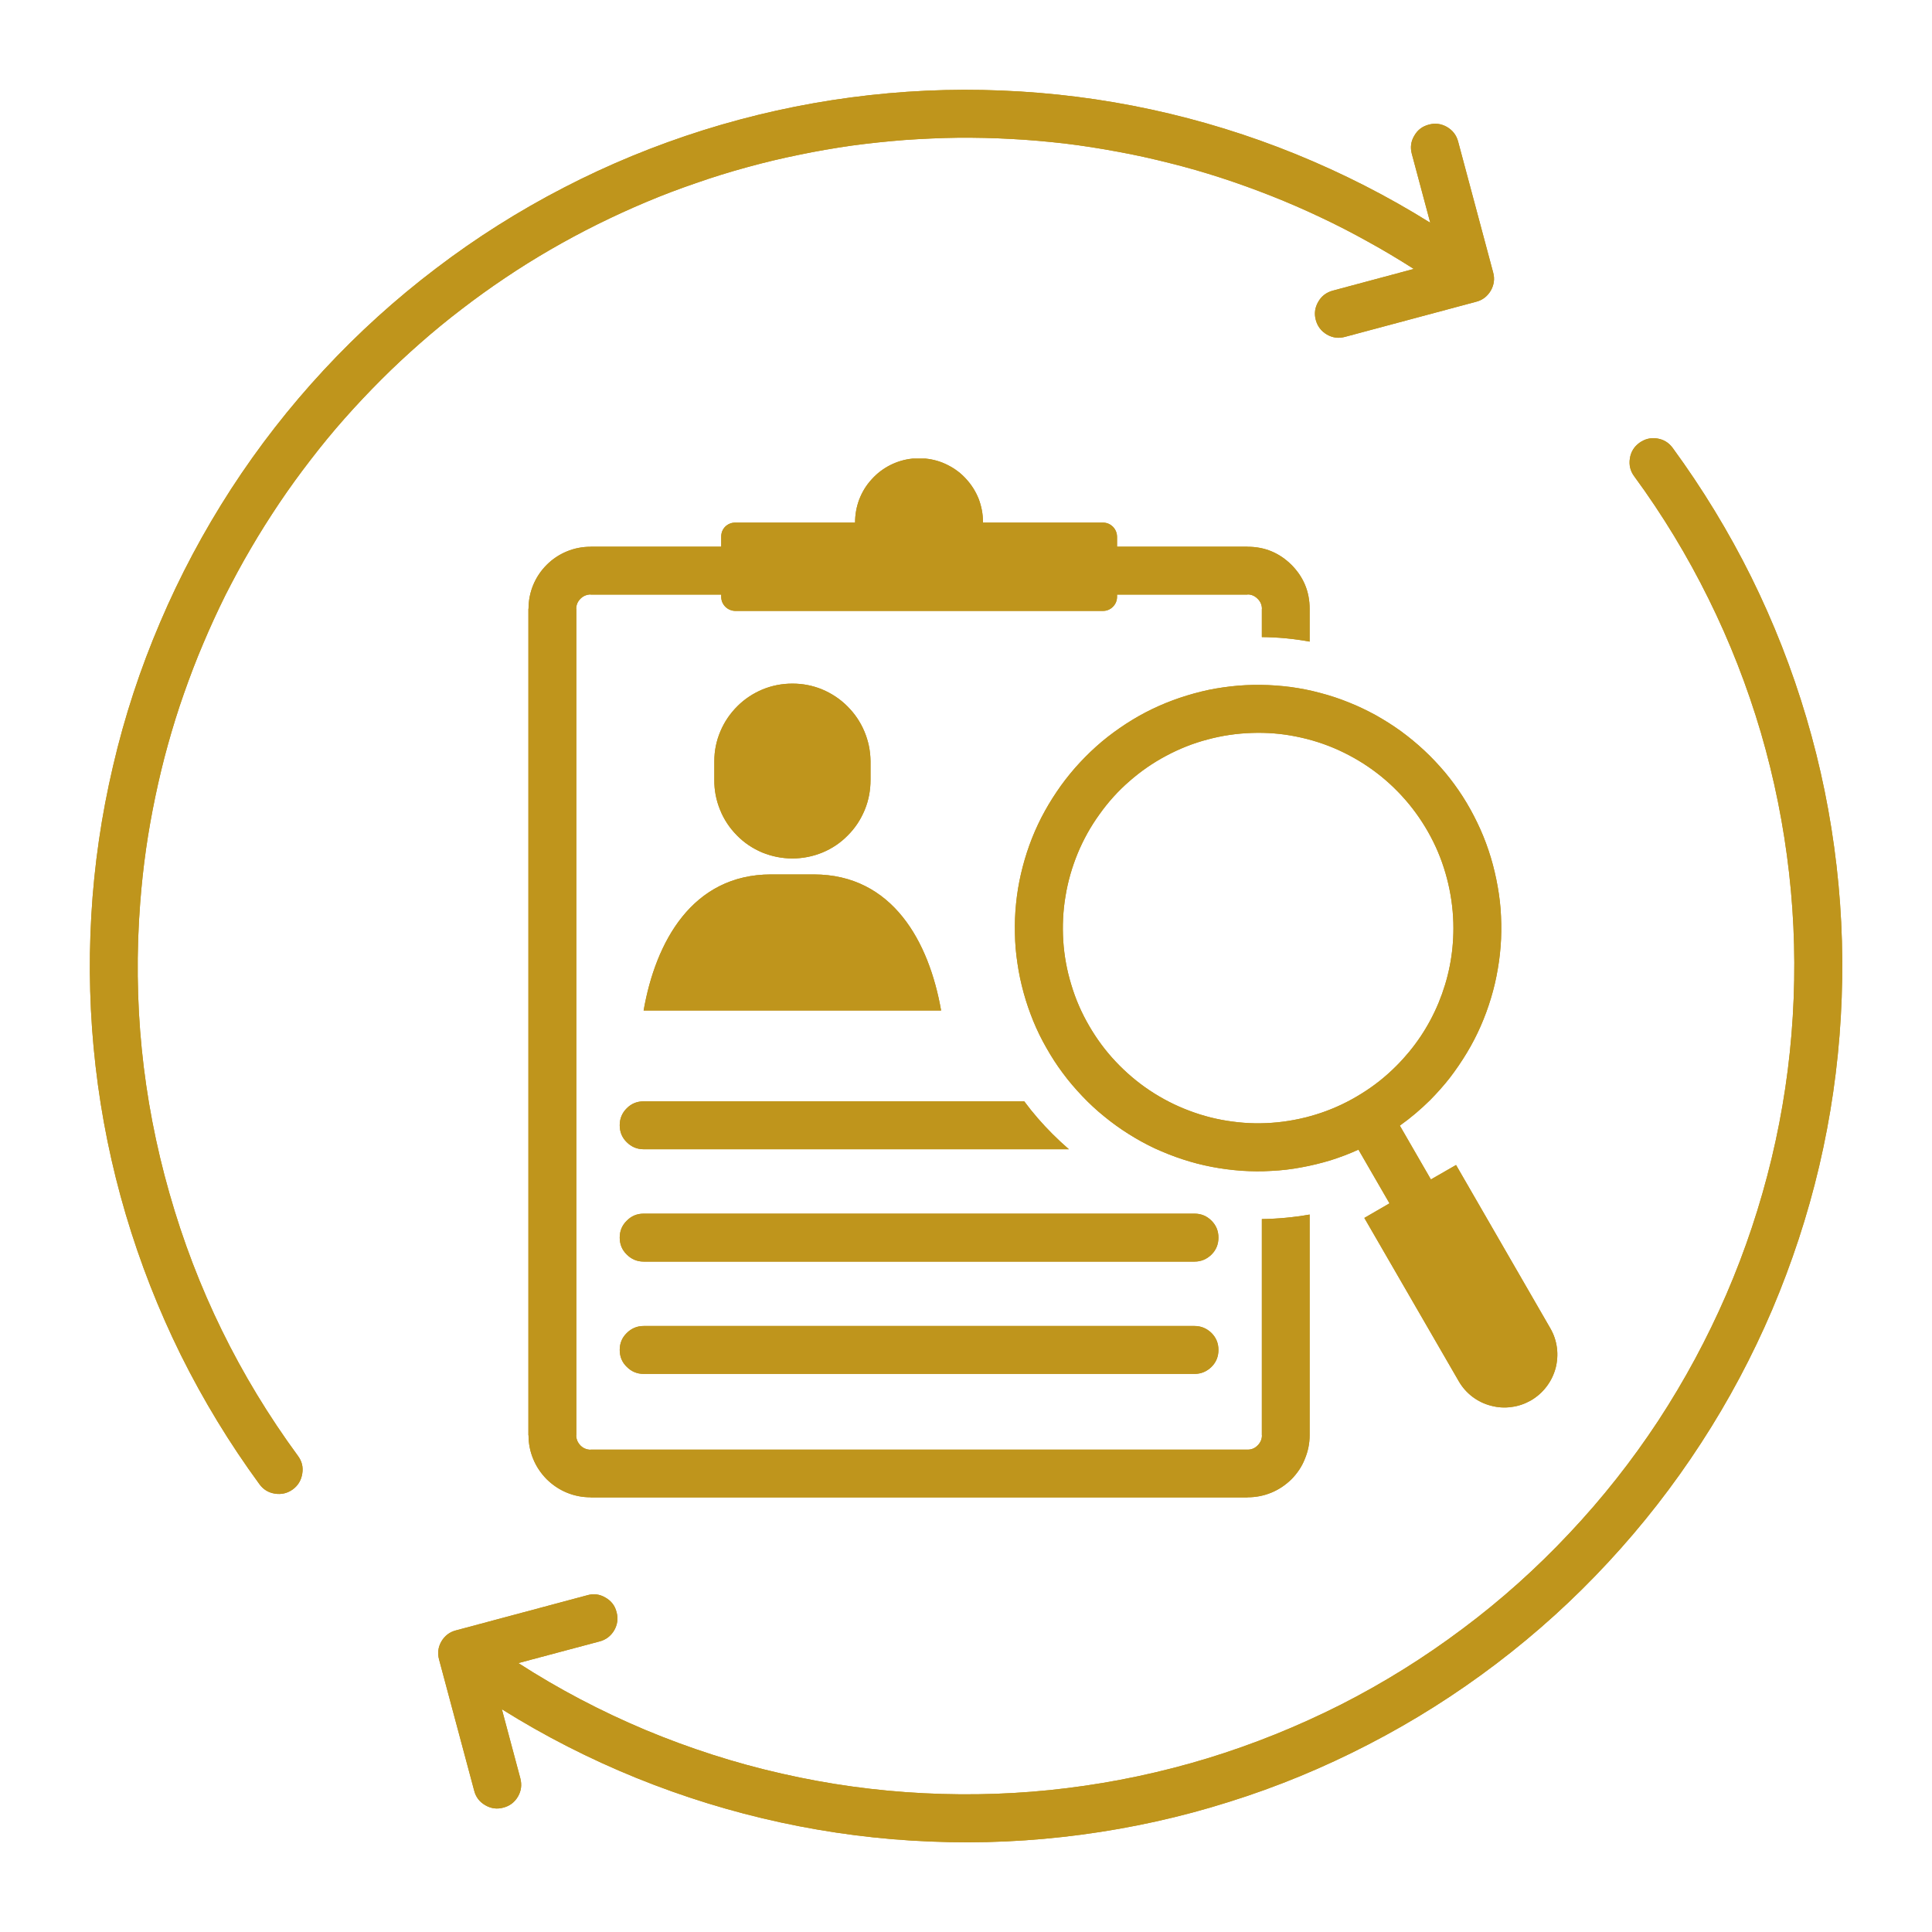 <svg xmlns="http://www.w3.org/2000/svg" xmlns:xlink="http://www.w3.org/1999/xlink" width="80" zoomAndPan="magnify" viewBox="0 0 60 60" height="80" preserveAspectRatio="xMidYMid meet"><path fill="#bf951c" d="M 4.355 28.023 C 4.117 31.09 4.418 34.102 5.262 37.059 C 6.102 40.016 7.434 42.734 9.254 45.215 C 9.375 45.379 9.422 45.562 9.387 45.766 C 9.355 45.969 9.258 46.133 9.094 46.254 C 8.926 46.375 8.742 46.418 8.539 46.387 C 8.336 46.355 8.176 46.258 8.055 46.09 C 7.129 44.824 6.316 43.488 5.617 42.082 C 4.922 40.676 4.352 39.219 3.906 37.715 C 3.461 36.211 3.148 34.676 2.969 33.117 C 2.789 31.559 2.746 29.996 2.836 28.43 C 2.926 26.863 3.152 25.316 3.512 23.785 C 3.867 22.258 4.355 20.773 4.973 19.328 C 5.586 17.887 6.324 16.504 7.176 15.188 C 8.031 13.871 8.992 12.637 10.059 11.488 C 11.129 10.336 12.285 9.289 13.535 8.34 C 14.785 7.387 16.109 6.551 17.5 5.832 C 18.895 5.109 20.34 4.516 21.84 4.043 C 23.336 3.574 24.863 3.234 26.418 3.027 C 27.973 2.82 29.535 2.746 31.105 2.812 C 32.672 2.875 34.223 3.07 35.758 3.402 C 37.293 3.734 38.785 4.195 40.238 4.785 C 41.695 5.379 43.086 6.086 44.418 6.918 L 43.844 4.773 C 43.793 4.578 43.816 4.391 43.922 4.215 C 44.023 4.035 44.176 3.922 44.371 3.871 C 44.566 3.816 44.754 3.84 44.934 3.941 C 45.109 4.043 45.227 4.191 45.281 4.387 L 46.371 8.461 C 46.426 8.66 46.398 8.848 46.297 9.027 C 46.191 9.203 46.043 9.32 45.844 9.371 L 41.773 10.461 C 41.574 10.516 41.387 10.492 41.211 10.391 C 41.031 10.285 40.918 10.137 40.863 9.938 C 40.809 9.738 40.836 9.551 40.938 9.375 C 41.039 9.195 41.191 9.082 41.387 9.027 L 43.906 8.352 C 43.441 8.055 42.965 7.77 42.48 7.504 C 41.996 7.234 41.504 6.98 41.004 6.746 C 40.504 6.508 39.996 6.289 39.484 6.086 C 38.969 5.883 38.449 5.695 37.922 5.523 C 37.395 5.352 36.863 5.199 36.328 5.066 C 35.789 4.93 35.25 4.809 34.707 4.711 C 34.16 4.609 33.613 4.523 33.066 4.457 C 32.516 4.395 31.965 4.344 31.41 4.316 C 30.859 4.285 30.305 4.273 29.754 4.277 C 29.199 4.285 28.648 4.309 28.094 4.348 C 27.543 4.391 26.992 4.449 26.445 4.523 C 25.898 4.602 25.352 4.695 24.809 4.809 C 24.27 4.918 23.73 5.047 23.195 5.195 C 22.664 5.34 22.133 5.504 21.609 5.688 C 21.086 5.867 20.57 6.062 20.062 6.277 C 19.551 6.492 19.047 6.723 18.551 6.969 C 18.055 7.215 17.57 7.477 17.09 7.754 C 16.613 8.031 16.141 8.324 15.684 8.633 C 15.223 8.941 14.773 9.266 14.336 9.602 C 13.895 9.938 13.469 10.289 13.051 10.656 C 12.637 11.02 12.23 11.398 11.84 11.789 C 11.449 12.18 11.07 12.582 10.703 12.996 C 10.336 13.41 9.984 13.84 9.648 14.277 C 9.309 14.715 8.984 15.164 8.676 15.621 C 8.367 16.082 8.07 16.551 7.793 17.027 C 7.512 17.504 7.25 17.992 7 18.484 C 6.754 18.98 6.523 19.484 6.309 19.992 C 6.09 20.504 5.895 21.02 5.711 21.543 C 5.527 22.062 5.363 22.594 5.215 23.125 C 5.066 23.66 4.938 24.195 4.824 24.738 C 4.711 25.281 4.613 25.824 4.535 26.371 C 4.457 26.922 4.398 27.469 4.355 28.023 Z M 51.949 13.914 C 51.828 13.746 51.664 13.648 51.465 13.617 C 51.262 13.586 51.078 13.633 50.91 13.754 C 50.746 13.875 50.648 14.035 50.617 14.238 C 50.586 14.441 50.629 14.625 50.75 14.789 C 51.633 15.992 52.402 17.262 53.062 18.598 C 53.723 19.934 54.262 21.316 54.684 22.746 C 55.102 24.176 55.395 25.633 55.562 27.113 C 55.73 28.594 55.766 30.078 55.676 31.566 C 55.586 33.055 55.367 34.523 55.02 35.973 C 54.672 37.422 54.203 38.832 53.613 40.199 C 53.02 41.566 52.316 42.875 51.5 44.121 C 50.68 45.367 49.762 46.531 48.738 47.617 C 47.719 48.703 46.613 49.695 45.418 50.586 C 44.227 51.48 42.965 52.266 41.637 52.941 C 40.305 53.613 38.93 54.168 37.504 54.605 C 36.078 55.039 34.625 55.348 33.145 55.531 C 31.668 55.715 30.184 55.766 28.695 55.691 C 27.207 55.617 25.734 55.414 24.281 55.082 C 22.828 54.754 21.414 54.297 20.039 53.723 C 18.664 53.145 17.352 52.457 16.098 51.648 L 18.617 50.977 C 18.816 50.926 18.969 50.809 19.074 50.633 C 19.176 50.453 19.203 50.266 19.148 50.066 C 19.098 49.863 18.98 49.715 18.801 49.613 C 18.621 49.508 18.434 49.484 18.234 49.543 L 14.16 50.633 C 13.961 50.684 13.812 50.801 13.707 50.977 C 13.605 51.156 13.582 51.344 13.637 51.543 L 14.727 55.613 C 14.777 55.812 14.895 55.961 15.07 56.062 C 15.25 56.168 15.438 56.191 15.633 56.137 C 15.832 56.086 15.984 55.969 16.086 55.793 C 16.188 55.617 16.211 55.43 16.16 55.23 L 15.586 53.082 C 16.914 53.914 18.309 54.625 19.762 55.215 C 21.219 55.805 22.711 56.266 24.246 56.598 C 25.781 56.93 27.332 57.129 28.898 57.191 C 30.469 57.258 32.031 57.184 33.586 56.977 C 35.141 56.77 36.668 56.434 38.164 55.961 C 39.664 55.492 41.109 54.895 42.504 54.172 C 43.898 53.453 45.219 52.617 46.469 51.668 C 47.719 50.719 48.879 49.668 49.945 48.516 C 51.012 47.367 51.973 46.133 52.828 44.816 C 53.684 43.5 54.418 42.121 55.035 40.676 C 55.648 39.23 56.137 37.746 56.496 36.219 C 56.855 34.688 57.078 33.141 57.168 31.574 C 57.258 30.008 57.215 28.445 57.035 26.887 C 56.855 25.324 56.543 23.793 56.098 22.289 C 55.652 20.781 55.082 19.328 54.387 17.922 C 53.688 16.516 52.875 15.18 51.949 13.914 Z M 38.746 46.504 L 38.746 46.5 C 39 46.5 39.246 46.453 39.484 46.355 C 39.719 46.258 39.926 46.117 40.109 45.938 C 40.289 45.754 40.43 45.547 40.523 45.309 C 40.621 45.074 40.672 44.828 40.672 44.574 L 40.672 37.719 C 40.184 37.805 39.688 37.852 39.188 37.859 L 39.188 44.574 L 39.191 44.574 C 39.191 44.695 39.145 44.801 39.055 44.891 C 38.969 44.977 38.867 45.02 38.746 45.02 L 18.34 45.02 L 18.34 45.023 C 18.219 45.02 18.113 44.977 18.027 44.891 C 17.941 44.801 17.895 44.695 17.895 44.574 L 17.898 44.574 L 17.898 18.906 L 17.895 18.906 C 17.895 18.785 17.941 18.68 18.027 18.594 C 18.113 18.508 18.219 18.465 18.34 18.461 L 18.34 18.465 L 22.398 18.465 L 22.398 18.531 C 22.398 18.652 22.441 18.754 22.523 18.84 C 22.609 18.926 22.715 18.969 22.832 18.973 L 34.25 18.973 C 34.371 18.973 34.477 18.93 34.562 18.844 C 34.648 18.758 34.691 18.652 34.691 18.531 L 34.691 18.465 L 38.746 18.465 L 38.746 18.461 C 38.867 18.461 38.969 18.508 39.055 18.594 C 39.145 18.68 39.188 18.785 39.191 18.906 L 39.188 18.906 L 39.188 19.785 C 39.688 19.789 40.184 19.836 40.672 19.926 L 40.672 18.906 C 40.672 18.375 40.484 17.922 40.109 17.543 C 39.73 17.168 39.277 16.98 38.746 16.98 L 38.746 16.977 L 34.691 16.977 L 34.691 16.668 C 34.688 16.547 34.645 16.441 34.559 16.355 C 34.473 16.273 34.371 16.23 34.25 16.23 L 30.527 16.23 L 30.527 16.203 C 30.527 15.961 30.48 15.723 30.395 15.496 C 30.305 15.27 30.176 15.062 30.012 14.883 C 29.848 14.699 29.656 14.555 29.438 14.445 C 29.219 14.332 28.988 14.266 28.746 14.242 L 28.34 14.242 C 28.094 14.266 27.863 14.336 27.645 14.445 C 27.422 14.559 27.23 14.707 27.066 14.891 C 26.898 15.074 26.773 15.281 26.684 15.512 C 26.598 15.742 26.555 15.98 26.555 16.23 L 22.832 16.23 C 22.715 16.23 22.609 16.273 22.523 16.355 C 22.438 16.441 22.398 16.547 22.398 16.668 L 22.398 16.977 L 18.34 16.977 L 18.34 16.98 C 18.086 16.98 17.84 17.027 17.602 17.125 C 17.367 17.223 17.156 17.363 16.977 17.543 C 16.797 17.723 16.656 17.934 16.559 18.168 C 16.461 18.406 16.414 18.652 16.414 18.906 L 16.41 18.906 L 16.41 44.574 L 16.414 44.574 C 16.414 44.828 16.461 45.074 16.559 45.309 C 16.656 45.547 16.797 45.754 16.977 45.938 C 17.16 46.117 17.367 46.258 17.602 46.355 C 17.84 46.453 18.086 46.5 18.34 46.5 L 18.34 46.504 Z M 37.098 37.691 L 19.988 37.691 C 19.785 37.691 19.609 37.762 19.465 37.91 C 19.316 38.055 19.246 38.23 19.246 38.434 C 19.246 38.641 19.316 38.816 19.465 38.961 C 19.609 39.105 19.785 39.18 19.988 39.18 L 37.098 39.18 C 37.301 39.18 37.477 39.105 37.625 38.961 C 37.77 38.816 37.84 38.641 37.84 38.434 C 37.84 38.23 37.77 38.055 37.625 37.91 C 37.477 37.762 37.301 37.691 37.098 37.691 Z M 44.414 34.164 C 44.121 34.453 43.809 34.719 43.473 34.957 L 44.438 36.629 L 45.219 36.18 L 48.148 41.254 C 48.258 41.445 48.324 41.645 48.352 41.859 C 48.379 42.074 48.363 42.289 48.309 42.496 C 48.25 42.707 48.156 42.898 48.023 43.07 C 47.891 43.242 47.73 43.383 47.543 43.492 C 47.355 43.598 47.156 43.668 46.941 43.695 C 46.727 43.727 46.512 43.711 46.305 43.656 C 46.094 43.602 45.902 43.508 45.73 43.379 C 45.555 43.246 45.414 43.086 45.305 42.898 L 42.371 37.824 L 43.152 37.371 L 42.188 35.703 C 41.906 35.832 41.617 35.941 41.32 36.035 C 41.02 36.125 40.719 36.199 40.414 36.254 C 40.109 36.312 39.801 36.348 39.488 36.363 C 39.18 36.383 38.867 36.379 38.559 36.359 C 38.246 36.336 37.938 36.297 37.633 36.238 C 37.328 36.18 37.027 36.102 36.73 36.004 C 36.438 35.91 36.148 35.793 35.863 35.664 C 35.582 35.531 35.312 35.383 35.047 35.215 C 34.785 35.051 34.531 34.867 34.293 34.672 C 34.051 34.477 33.824 34.266 33.609 34.039 C 33.395 33.812 33.191 33.578 33.008 33.328 C 32.82 33.078 32.652 32.816 32.5 32.547 C 32.344 32.277 32.207 31.996 32.09 31.711 C 31.973 31.422 31.871 31.129 31.789 30.828 C 31.707 30.527 31.641 30.223 31.598 29.918 C 31.551 29.609 31.523 29.301 31.52 28.988 C 31.512 28.676 31.523 28.367 31.555 28.059 C 31.586 27.746 31.637 27.441 31.707 27.137 C 31.777 26.836 31.863 26.539 31.969 26.246 C 32.074 25.953 32.199 25.668 32.34 25.391 C 32.484 25.113 32.641 24.848 32.816 24.59 C 32.988 24.332 33.18 24.086 33.383 23.852 C 33.59 23.617 33.809 23.395 34.039 23.188 C 34.27 22.98 34.516 22.789 34.77 22.613 C 35.027 22.434 35.293 22.273 35.566 22.129 C 35.844 21.984 36.125 21.859 36.418 21.75 C 36.711 21.641 37.008 21.551 37.309 21.477 C 37.609 21.402 37.918 21.352 38.227 21.316 C 38.535 21.281 38.844 21.266 39.156 21.27 C 39.469 21.273 39.777 21.297 40.086 21.336 C 40.395 21.379 40.699 21.438 41 21.52 C 41.301 21.598 41.594 21.695 41.883 21.812 C 42.172 21.926 42.453 22.062 42.727 22.211 C 42.996 22.363 43.258 22.527 43.512 22.711 C 43.762 22.895 44.004 23.094 44.23 23.305 C 44.457 23.516 44.668 23.742 44.871 23.98 C 45.07 24.219 45.254 24.469 45.422 24.73 C 45.59 24.992 45.742 25.266 45.875 25.543 C 46.012 25.824 46.129 26.113 46.227 26.406 C 46.328 26.703 46.406 27.004 46.469 27.309 C 46.531 27.613 46.578 27.918 46.602 28.23 C 46.625 28.539 46.629 28.852 46.617 29.16 C 46.602 29.473 46.57 29.781 46.516 30.086 C 46.465 30.395 46.395 30.695 46.305 30.992 C 46.215 31.293 46.109 31.582 45.984 31.867 C 45.859 32.152 45.715 32.43 45.555 32.695 C 45.395 32.961 45.219 33.219 45.031 33.465 C 44.84 33.711 44.633 33.941 44.414 34.164 Z M 45.137 28.824 C 45.137 28.359 45.082 27.898 44.977 27.445 C 44.871 26.992 44.719 26.559 44.512 26.141 C 44.305 25.723 44.055 25.336 43.762 24.977 C 43.465 24.617 43.133 24.293 42.766 24.012 C 42.395 23.727 42 23.492 41.574 23.297 C 41.152 23.105 40.711 22.965 40.258 22.875 C 39.801 22.781 39.34 22.746 38.875 22.762 C 38.41 22.777 37.953 22.844 37.504 22.965 C 37.055 23.082 36.625 23.254 36.215 23.473 C 35.805 23.691 35.426 23.953 35.074 24.262 C 34.723 24.566 34.414 24.91 34.145 25.289 C 33.871 25.668 33.648 26.07 33.469 26.5 C 33.293 26.93 33.164 27.375 33.09 27.832 C 33.012 28.293 32.992 28.754 33.02 29.219 C 33.051 29.684 33.133 30.137 33.27 30.582 C 33.402 31.027 33.586 31.449 33.82 31.852 C 34.055 32.258 34.328 32.629 34.645 32.965 C 34.965 33.305 35.316 33.605 35.703 33.863 C 36.09 34.121 36.5 34.332 36.938 34.496 C 37.371 34.66 37.82 34.773 38.281 34.832 C 38.742 34.895 39.203 34.902 39.668 34.855 C 40.129 34.809 40.582 34.711 41.023 34.562 C 41.461 34.414 41.879 34.215 42.273 33.969 C 42.672 33.723 43.031 33.438 43.359 33.109 C 43.93 32.539 44.367 31.887 44.676 31.145 C 44.984 30.398 45.137 29.629 45.137 28.824 Z M 27.035 24.219 L 27.035 23.637 C 27.031 23.316 26.969 23.012 26.844 22.715 C 26.719 22.418 26.543 22.16 26.316 21.934 C 26.09 21.707 25.828 21.535 25.531 21.41 C 25.238 21.289 24.93 21.23 24.609 21.23 C 24.289 21.23 23.98 21.289 23.684 21.41 C 23.387 21.535 23.125 21.707 22.898 21.934 C 22.672 22.16 22.496 22.418 22.371 22.715 C 22.246 23.012 22.184 23.316 22.184 23.637 L 22.184 24.219 C 22.18 24.543 22.242 24.855 22.363 25.152 C 22.484 25.453 22.66 25.715 22.887 25.945 C 23.113 26.176 23.379 26.352 23.676 26.477 C 23.977 26.598 24.285 26.66 24.609 26.66 C 24.93 26.66 25.242 26.598 25.539 26.477 C 25.84 26.352 26.102 26.176 26.328 25.945 C 26.559 25.715 26.73 25.453 26.855 25.152 C 26.977 24.855 27.035 24.543 27.035 24.219 Z M 25.27 27.156 L 23.949 27.156 C 21.496 27.156 20.359 29.254 19.988 31.383 L 29.227 31.383 C 28.855 29.254 27.723 27.156 25.27 27.156 Z M 37.098 41.18 L 19.988 41.18 C 19.785 41.18 19.609 41.254 19.465 41.398 C 19.316 41.543 19.246 41.719 19.246 41.922 C 19.246 42.129 19.316 42.305 19.465 42.449 C 19.609 42.594 19.785 42.668 19.988 42.668 L 37.098 42.668 C 37.301 42.668 37.477 42.594 37.625 42.449 C 37.77 42.305 37.84 42.129 37.84 41.922 C 37.84 41.719 37.77 41.543 37.625 41.398 C 37.477 41.254 37.301 41.18 37.098 41.18 Z M 31.809 34.203 L 19.988 34.203 C 19.785 34.203 19.609 34.273 19.465 34.418 C 19.316 34.566 19.246 34.742 19.246 34.945 C 19.246 35.152 19.316 35.328 19.465 35.473 C 19.609 35.617 19.785 35.691 19.988 35.691 L 33.195 35.691 C 33.016 35.535 32.848 35.379 32.684 35.215 C 32.367 34.898 32.074 34.562 31.809 34.203 Z M 31.809 34.203 " fill-opacity="1" fill-rule="nonzero"></path><path fill="#bf951c" d="M 4.355 28.023 C 4.117 31.09 4.418 34.102 5.262 37.059 C 6.102 40.016 7.434 42.734 9.254 45.215 C 9.375 45.379 9.422 45.562 9.387 45.766 C 9.355 45.969 9.258 46.133 9.094 46.254 C 8.926 46.375 8.742 46.418 8.539 46.387 C 8.336 46.355 8.176 46.258 8.055 46.09 C 7.129 44.824 6.316 43.488 5.617 42.082 C 4.922 40.676 4.352 39.219 3.906 37.715 C 3.461 36.211 3.148 34.676 2.969 33.117 C 2.789 31.559 2.746 29.996 2.836 28.43 C 2.926 26.863 3.152 25.316 3.512 23.785 C 3.867 22.258 4.355 20.773 4.973 19.328 C 5.586 17.887 6.324 16.504 7.176 15.188 C 8.031 13.871 8.992 12.637 10.059 11.488 C 11.129 10.336 12.285 9.289 13.535 8.34 C 14.785 7.387 16.109 6.551 17.5 5.832 C 18.895 5.109 20.34 4.516 21.84 4.043 C 23.336 3.574 24.863 3.234 26.418 3.027 C 27.973 2.82 29.535 2.746 31.105 2.812 C 32.672 2.875 34.223 3.07 35.758 3.402 C 37.293 3.734 38.785 4.195 40.238 4.785 C 41.695 5.379 43.086 6.086 44.418 6.918 L 43.844 4.773 C 43.793 4.578 43.816 4.391 43.922 4.215 C 44.023 4.035 44.176 3.922 44.371 3.871 C 44.566 3.816 44.754 3.84 44.934 3.941 C 45.109 4.043 45.227 4.191 45.281 4.387 L 46.371 8.461 C 46.426 8.66 46.398 8.848 46.297 9.027 C 46.191 9.203 46.043 9.32 45.844 9.371 L 41.773 10.461 C 41.574 10.516 41.387 10.492 41.211 10.391 C 41.031 10.285 40.918 10.137 40.863 9.938 C 40.809 9.738 40.836 9.551 40.938 9.375 C 41.039 9.195 41.191 9.082 41.387 9.027 L 43.906 8.352 C 43.441 8.055 42.965 7.77 42.48 7.504 C 41.996 7.234 41.504 6.98 41.004 6.746 C 40.504 6.508 39.996 6.289 39.484 6.086 C 38.969 5.883 38.449 5.695 37.922 5.523 C 37.395 5.352 36.863 5.199 36.328 5.066 C 35.789 4.93 35.25 4.809 34.707 4.711 C 34.16 4.609 33.613 4.523 33.066 4.457 C 32.516 4.395 31.965 4.344 31.41 4.316 C 30.859 4.285 30.305 4.273 29.754 4.277 C 29.199 4.285 28.648 4.309 28.094 4.348 C 27.543 4.391 26.992 4.449 26.445 4.523 C 25.898 4.602 25.352 4.695 24.809 4.809 C 24.27 4.918 23.73 5.047 23.195 5.195 C 22.664 5.34 22.133 5.504 21.609 5.688 C 21.086 5.867 20.57 6.062 20.062 6.277 C 19.551 6.492 19.047 6.723 18.551 6.969 C 18.055 7.215 17.57 7.477 17.09 7.754 C 16.613 8.031 16.141 8.324 15.684 8.633 C 15.223 8.941 14.773 9.266 14.336 9.602 C 13.895 9.938 13.469 10.289 13.051 10.656 C 12.637 11.02 12.23 11.398 11.84 11.789 C 11.449 12.18 11.07 12.582 10.703 12.996 C 10.336 13.41 9.984 13.84 9.648 14.277 C 9.309 14.715 8.984 15.164 8.676 15.621 C 8.367 16.082 8.07 16.551 7.793 17.027 C 7.512 17.504 7.25 17.992 7 18.484 C 6.754 18.98 6.523 19.484 6.309 19.992 C 6.09 20.504 5.895 21.02 5.711 21.543 C 5.527 22.062 5.363 22.594 5.215 23.125 C 5.066 23.66 4.938 24.195 4.824 24.738 C 4.711 25.281 4.613 25.824 4.535 26.371 C 4.457 26.922 4.398 27.469 4.355 28.023 Z M 51.949 13.914 C 51.828 13.746 51.664 13.648 51.465 13.617 C 51.262 13.586 51.078 13.633 50.91 13.754 C 50.746 13.875 50.648 14.035 50.617 14.238 C 50.586 14.441 50.629 14.625 50.75 14.789 C 51.633 15.992 52.402 17.262 53.062 18.598 C 53.723 19.934 54.262 21.316 54.684 22.746 C 55.102 24.176 55.395 25.633 55.562 27.113 C 55.73 28.594 55.766 30.078 55.676 31.566 C 55.586 33.055 55.367 34.523 55.02 35.973 C 54.672 37.422 54.203 38.832 53.613 40.199 C 53.02 41.566 52.316 42.875 51.5 44.121 C 50.68 45.367 49.762 46.531 48.738 47.617 C 47.719 48.703 46.613 49.695 45.418 50.586 C 44.227 51.48 42.965 52.266 41.637 52.941 C 40.305 53.613 38.93 54.168 37.504 54.605 C 36.078 55.039 34.625 55.348 33.145 55.531 C 31.668 55.715 30.184 55.766 28.695 55.691 C 27.207 55.617 25.734 55.414 24.281 55.082 C 22.828 54.754 21.414 54.297 20.039 53.723 C 18.664 53.145 17.352 52.457 16.098 51.648 L 18.617 50.977 C 18.816 50.926 18.969 50.809 19.074 50.633 C 19.176 50.453 19.203 50.266 19.148 50.066 C 19.098 49.863 18.98 49.715 18.801 49.613 C 18.621 49.508 18.434 49.484 18.234 49.543 L 14.16 50.633 C 13.961 50.684 13.812 50.801 13.707 50.977 C 13.605 51.156 13.582 51.344 13.637 51.543 L 14.727 55.613 C 14.777 55.812 14.895 55.961 15.07 56.062 C 15.25 56.168 15.438 56.191 15.633 56.137 C 15.832 56.086 15.984 55.969 16.086 55.793 C 16.188 55.617 16.211 55.43 16.16 55.23 L 15.586 53.082 C 16.914 53.914 18.309 54.625 19.762 55.215 C 21.219 55.805 22.711 56.266 24.246 56.598 C 25.781 56.93 27.332 57.129 28.898 57.191 C 30.469 57.258 32.031 57.184 33.586 56.977 C 35.141 56.77 36.668 56.434 38.164 55.961 C 39.664 55.492 41.109 54.895 42.504 54.172 C 43.898 53.453 45.219 52.617 46.469 51.668 C 47.719 50.719 48.879 49.668 49.945 48.516 C 51.012 47.367 51.973 46.133 52.828 44.816 C 53.684 43.5 54.418 42.121 55.035 40.676 C 55.648 39.23 56.137 37.746 56.496 36.219 C 56.855 34.688 57.078 33.141 57.168 31.574 C 57.258 30.008 57.215 28.445 57.035 26.887 C 56.855 25.324 56.543 23.793 56.098 22.289 C 55.652 20.781 55.082 19.328 54.387 17.922 C 53.688 16.516 52.875 15.18 51.949 13.914 Z M 38.746 46.504 L 38.746 46.5 C 39 46.5 39.246 46.453 39.484 46.355 C 39.719 46.258 39.926 46.117 40.109 45.938 C 40.289 45.754 40.43 45.547 40.523 45.309 C 40.621 45.074 40.672 44.828 40.672 44.574 L 40.672 37.719 C 40.184 37.805 39.688 37.852 39.188 37.859 L 39.188 44.574 L 39.191 44.574 C 39.191 44.695 39.145 44.801 39.055 44.891 C 38.969 44.977 38.867 45.02 38.746 45.02 L 18.34 45.02 L 18.34 45.023 C 18.219 45.02 18.113 44.977 18.027 44.891 C 17.941 44.801 17.895 44.695 17.895 44.574 L 17.898 44.574 L 17.898 18.906 L 17.895 18.906 C 17.895 18.785 17.941 18.68 18.027 18.594 C 18.113 18.508 18.219 18.465 18.34 18.461 L 18.34 18.465 L 22.398 18.465 L 22.398 18.531 C 22.398 18.652 22.441 18.754 22.523 18.84 C 22.609 18.926 22.715 18.969 22.832 18.973 L 34.25 18.973 C 34.371 18.973 34.477 18.93 34.562 18.844 C 34.648 18.758 34.691 18.652 34.691 18.531 L 34.691 18.465 L 38.746 18.465 L 38.746 18.461 C 38.867 18.461 38.969 18.508 39.055 18.594 C 39.145 18.68 39.188 18.785 39.191 18.906 L 39.188 18.906 L 39.188 19.785 C 39.688 19.789 40.184 19.836 40.672 19.926 L 40.672 18.906 C 40.672 18.375 40.484 17.922 40.109 17.543 C 39.73 17.168 39.277 16.98 38.746 16.98 L 38.746 16.977 L 34.691 16.977 L 34.691 16.668 C 34.688 16.547 34.645 16.441 34.559 16.355 C 34.473 16.273 34.371 16.23 34.25 16.23 L 30.527 16.23 L 30.527 16.203 C 30.527 15.961 30.48 15.723 30.395 15.496 C 30.305 15.27 30.176 15.062 30.012 14.883 C 29.848 14.699 29.656 14.555 29.438 14.445 C 29.219 14.332 28.988 14.266 28.746 14.242 L 28.34 14.242 C 28.094 14.266 27.863 14.336 27.645 14.445 C 27.422 14.559 27.23 14.707 27.066 14.891 C 26.898 15.074 26.773 15.281 26.684 15.512 C 26.598 15.742 26.555 15.98 26.555 16.23 L 22.832 16.23 C 22.715 16.23 22.609 16.273 22.523 16.355 C 22.438 16.441 22.398 16.547 22.398 16.668 L 22.398 16.977 L 18.34 16.977 L 18.34 16.98 C 18.086 16.98 17.84 17.027 17.602 17.125 C 17.367 17.223 17.156 17.363 16.977 17.543 C 16.797 17.723 16.656 17.934 16.559 18.168 C 16.461 18.406 16.414 18.652 16.414 18.906 L 16.41 18.906 L 16.41 44.574 L 16.414 44.574 C 16.414 44.828 16.461 45.074 16.559 45.309 C 16.656 45.547 16.797 45.754 16.977 45.938 C 17.16 46.117 17.367 46.258 17.602 46.355 C 17.84 46.453 18.086 46.5 18.34 46.5 L 18.34 46.504 Z M 37.098 37.691 L 19.988 37.691 C 19.785 37.691 19.609 37.762 19.465 37.91 C 19.316 38.055 19.246 38.23 19.246 38.434 C 19.246 38.641 19.316 38.816 19.465 38.961 C 19.609 39.105 19.785 39.18 19.988 39.18 L 37.098 39.18 C 37.301 39.18 37.477 39.105 37.625 38.961 C 37.77 38.816 37.84 38.641 37.84 38.434 C 37.84 38.23 37.77 38.055 37.625 37.91 C 37.477 37.762 37.301 37.691 37.098 37.691 Z M 44.414 34.164 C 44.121 34.453 43.809 34.719 43.473 34.957 L 44.438 36.629 L 45.219 36.18 L 48.148 41.254 C 48.258 41.445 48.324 41.645 48.352 41.859 C 48.379 42.074 48.363 42.289 48.309 42.496 C 48.25 42.707 48.156 42.898 48.023 43.07 C 47.891 43.242 47.73 43.383 47.543 43.492 C 47.355 43.598 47.156 43.668 46.941 43.695 C 46.727 43.727 46.512 43.711 46.305 43.656 C 46.094 43.602 45.902 43.508 45.73 43.379 C 45.555 43.246 45.414 43.086 45.305 42.898 L 42.371 37.824 L 43.152 37.371 L 42.188 35.703 C 41.906 35.832 41.617 35.941 41.32 36.035 C 41.02 36.125 40.719 36.199 40.414 36.254 C 40.109 36.312 39.801 36.348 39.488 36.363 C 39.18 36.383 38.867 36.379 38.559 36.359 C 38.246 36.336 37.938 36.297 37.633 36.238 C 37.328 36.18 37.027 36.102 36.73 36.004 C 36.438 35.91 36.148 35.793 35.863 35.664 C 35.582 35.531 35.312 35.383 35.047 35.215 C 34.785 35.051 34.531 34.867 34.293 34.672 C 34.051 34.477 33.824 34.266 33.609 34.039 C 33.395 33.812 33.191 33.578 33.008 33.328 C 32.82 33.078 32.652 32.816 32.5 32.547 C 32.344 32.277 32.207 31.996 32.09 31.711 C 31.973 31.422 31.871 31.129 31.789 30.828 C 31.707 30.527 31.641 30.223 31.598 29.918 C 31.551 29.609 31.523 29.301 31.52 28.988 C 31.512 28.676 31.523 28.367 31.555 28.059 C 31.586 27.746 31.637 27.441 31.707 27.137 C 31.777 26.836 31.863 26.539 31.969 26.246 C 32.074 25.953 32.199 25.668 32.34 25.391 C 32.484 25.113 32.641 24.848 32.816 24.59 C 32.988 24.332 33.18 24.086 33.383 23.852 C 33.59 23.617 33.809 23.395 34.039 23.188 C 34.27 22.98 34.516 22.789 34.77 22.613 C 35.027 22.434 35.293 22.273 35.566 22.129 C 35.844 21.984 36.125 21.859 36.418 21.75 C 36.711 21.641 37.008 21.551 37.309 21.477 C 37.609 21.402 37.918 21.352 38.227 21.316 C 38.535 21.281 38.844 21.266 39.156 21.27 C 39.469 21.273 39.777 21.297 40.086 21.336 C 40.395 21.379 40.699 21.438 41 21.52 C 41.301 21.598 41.594 21.695 41.883 21.812 C 42.172 21.926 42.453 22.062 42.727 22.211 C 42.996 22.363 43.258 22.527 43.512 22.711 C 43.762 22.895 44.004 23.094 44.23 23.305 C 44.457 23.516 44.668 23.742 44.871 23.98 C 45.07 24.219 45.254 24.469 45.422 24.73 C 45.59 24.992 45.742 25.266 45.875 25.543 C 46.012 25.824 46.129 26.113 46.227 26.406 C 46.328 26.703 46.406 27.004 46.469 27.309 C 46.531 27.613 46.578 27.918 46.602 28.23 C 46.625 28.539 46.629 28.852 46.617 29.16 C 46.602 29.473 46.57 29.781 46.516 30.086 C 46.465 30.395 46.395 30.695 46.305 30.992 C 46.215 31.293 46.109 31.582 45.984 31.867 C 45.859 32.152 45.715 32.43 45.555 32.695 C 45.395 32.961 45.219 33.219 45.031 33.465 C 44.84 33.711 44.633 33.941 44.414 34.164 Z M 45.137 28.824 C 45.137 28.359 45.082 27.898 44.977 27.445 C 44.871 26.992 44.719 26.559 44.512 26.141 C 44.305 25.723 44.055 25.336 43.762 24.977 C 43.465 24.617 43.133 24.293 42.766 24.012 C 42.395 23.727 42 23.492 41.574 23.297 C 41.152 23.105 40.711 22.965 40.258 22.875 C 39.801 22.781 39.34 22.746 38.875 22.762 C 38.41 22.777 37.953 22.844 37.504 22.965 C 37.055 23.082 36.625 23.254 36.215 23.473 C 35.805 23.691 35.426 23.953 35.074 24.262 C 34.723 24.566 34.414 24.91 34.145 25.289 C 33.871 25.668 33.648 26.07 33.469 26.5 C 33.293 26.93 33.164 27.375 33.09 27.832 C 33.012 28.293 32.992 28.754 33.02 29.219 C 33.051 29.684 33.133 30.137 33.27 30.582 C 33.402 31.027 33.586 31.449 33.82 31.852 C 34.055 32.258 34.328 32.629 34.645 32.965 C 34.965 33.305 35.316 33.605 35.703 33.863 C 36.09 34.121 36.5 34.332 36.938 34.496 C 37.371 34.66 37.82 34.773 38.281 34.832 C 38.742 34.895 39.203 34.902 39.668 34.855 C 40.129 34.809 40.582 34.711 41.023 34.562 C 41.461 34.414 41.879 34.215 42.273 33.969 C 42.672 33.723 43.031 33.438 43.359 33.109 C 43.93 32.539 44.367 31.887 44.676 31.145 C 44.984 30.398 45.137 29.629 45.137 28.824 Z M 27.035 24.219 L 27.035 23.637 C 27.031 23.316 26.969 23.012 26.844 22.715 C 26.719 22.418 26.543 22.16 26.316 21.934 C 26.09 21.707 25.828 21.535 25.531 21.41 C 25.238 21.289 24.93 21.23 24.609 21.23 C 24.289 21.23 23.98 21.289 23.684 21.41 C 23.387 21.535 23.125 21.707 22.898 21.934 C 22.672 22.16 22.496 22.418 22.371 22.715 C 22.246 23.012 22.184 23.316 22.184 23.637 L 22.184 24.219 C 22.18 24.543 22.242 24.855 22.363 25.152 C 22.484 25.453 22.66 25.715 22.887 25.945 C 23.113 26.176 23.379 26.352 23.676 26.477 C 23.977 26.598 24.285 26.66 24.609 26.66 C 24.93 26.66 25.242 26.598 25.539 26.477 C 25.84 26.352 26.102 26.176 26.328 25.945 C 26.559 25.715 26.73 25.453 26.855 25.152 C 26.977 24.855 27.035 24.543 27.035 24.219 Z M 25.27 27.156 L 23.949 27.156 C 21.496 27.156 20.359 29.254 19.988 31.383 L 29.227 31.383 C 28.855 29.254 27.723 27.156 25.27 27.156 Z M 37.098 41.18 L 19.988 41.18 C 19.785 41.18 19.609 41.254 19.465 41.398 C 19.316 41.543 19.246 41.719 19.246 41.922 C 19.246 42.129 19.316 42.305 19.465 42.449 C 19.609 42.594 19.785 42.668 19.988 42.668 L 37.098 42.668 C 37.301 42.668 37.477 42.594 37.625 42.449 C 37.77 42.305 37.84 42.129 37.84 41.922 C 37.84 41.719 37.77 41.543 37.625 41.398 C 37.477 41.254 37.301 41.18 37.098 41.18 Z M 31.809 34.203 L 19.988 34.203 C 19.785 34.203 19.609 34.273 19.465 34.418 C 19.316 34.566 19.246 34.742 19.246 34.945 C 19.246 35.152 19.316 35.328 19.465 35.473 C 19.609 35.617 19.785 35.691 19.988 35.691 L 33.195 35.691 C 33.016 35.535 32.848 35.379 32.684 35.215 C 32.367 34.898 32.074 34.562 31.809 34.203 Z M 31.809 34.203 " fill-opacity="1" fill-rule="nonzero"></path></svg>
